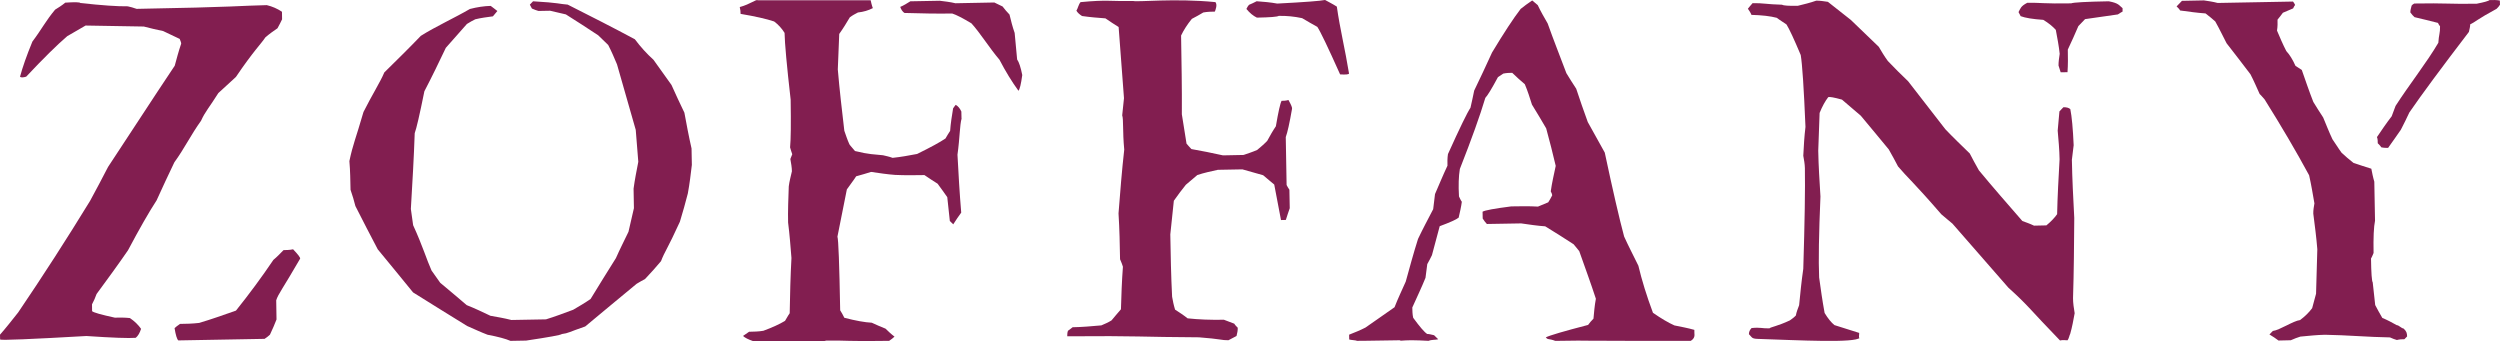 <?xml version="1.0" encoding="UTF-8"?><svg id="Layer_6" xmlns="http://www.w3.org/2000/svg" viewBox="0 0 1154.18 157.57"><defs><style>.cls-1{fill:#821e50;fill-rule:evenodd;}</style></defs><g><path class="cls-1" d="m1154.18,2.15c-.34.64-.94,1.29-1.59,1.93-9.08,4.91-10,6.19-12.17,7.17.01.96-.31,2.24-.6,3.49q-19.15,25.03-27.49,37.18c-1.21,2.58-2.43,5.12-3.93,7.99-1.87,2.56-3.71,5.45-5.87,8.35-.95.02-1.89.04-3.17-.26-.35-.63-.98-1.24-1.62-1.87,0-.95,0-1.91-.36-2.85,2.16-3.2,4.32-6.39,6.8-9.61.58-1.58,1.19-3.2,1.78-4.77,6.17-9.62,14.51-20.18,19.75-29.15.23-3.8.86-4.43.79-7.62-.31-.29-.64-.93-.97-1.56-3.5-.89-6.98-1.76-10.8-2.65-.65-.61-1.28-1.22-1.93-2.17-.03-.97.26-1.92.58-3.17.28-.33.61-.66,1.22-.96,14.55-.27,16.14.31,28.79.1q5.34-1.05,5.99-1.7c1.59-.02,3.17-.07,4.73.23.02.63.02,1.29.07,1.89"/><path class="cls-1" d="m1111.29,155.33c-.32.32-.65.65-1.25,1.28-.97,0-2.24.02-3.46.36-.97-.3-1.9-.58-3.2-1.2-9.82-.14-19.89-1.07-30.01-1.22-3.76.08-7.6.49-11.37.85-1.25.34-2.83,1.01-4.41,1.68-1.89.03-3.78.05-5.67.13-1.29-.97-2.57-1.86-4.18-2.8.33-.31.95-.98,1.56-1.61,3.17-.38,9.45-4.68,12.59-5.04q3.43-2.58,5.57-5.49c.61-2.22,1.24-4.43,1.8-6.67.18-6.64.39-13.6.58-20.55-.42-5.38-1.14-10.75-1.86-16.44-.04-1.58.26-3.17.52-4.73-.72-4.12-1.44-8.54-2.44-12.95q-8.81-16.28-20.56-35.04c-.64-.63-1.28-1.58-2.28-2.49-1.31-2.84-2.6-5.96-4.25-9.11-3.57-4.69-7.13-9.35-11.02-14.32-1.64-3.13-3.26-6.6-5.23-10.07-1.32-1.23-2.92-2.47-4.49-3.7-3.81-.25-7.61-.81-11.74-1.36-.33-.63-.96-1.26-1.62-1.88.63-.63,1.54-1.59,2.48-2.57,3.18-.08,6.68-.12,10.13-.2,1.89.3,4.11.57,6.36,1.18,11.38-.23,23.07-.42,34.77-.65.34.31.67.95.97,1.56-.3.33-.6.98-.91,1.6-1.57.66-3.14,1.33-4.72,2.01-.6.94-1.52,1.92-2.48,3.19.03,1.58.08,3.17-.24,5.05,1.34,3.16,2.66,6.3,4.29,9.44q2.28,2.45,4.24,6.84c1,.63,1.95,1.25,2.91,1.88,1.65,4.71,3.35,9.74,5.32,14.76,1.32,2.22,2.95,4.71,4.56,7.2,1.32,3.14,2.65,6.61,4.28,10.05,1.33,1.87,2.62,4.06,4.23,6.24,1.61,1.54,3.53,3.11,5.46,4.66,2.56.92,5.42,1.78,8.25,2.69.39,1.89.72,3.79,1.38,6,.14,6.01.24,11.99.33,18.03q-.87,4.11-.67,14.88c-.31.64-.59,1.59-1.18,2.54q.14,10.12.79,11.06c.38,3.48.76,6.93,1.14,10.43.97,1.86,1.98,3.74,3.28,5.94,2.23.92,4.46,2.11,6.7,3.36.95-.01,1.89,1.31,3.17,1.58,1.29,1.25,1.55,2.04,1.58,3.63"/></g><g><path class="cls-1" d="m979.94,5.34c-.6.33-1.21.65-2.18,1.32-5.01.72-10.08,1.44-15.14,2.17-.94.99-1.85,1.92-3.1,3.23-1.51,3.51-3.04,6.98-4.87,10.83.07,3.5.11,6.96-.14,10.44-.93.01-1.87.05-3.16.05-.32-.93-.64-1.89-.99-3.14-.02-1.58.26-3.48.54-5.39-.35-3.49-1.09-7.26-1.79-11.06q-2.25-2.49-5.77-4.62-7.3-.5-10.45-1.7c-.34-.64-.69-1.28-.99-1.88.9-1.62.9-2.68,4.04-4.3,5.99-.12,7.6.49,20.26.26q1.57-.66,17.36-.95c4.75.87,4.75,1.93,6.37,3.17,0,.31.01.93.01,1.56"/><path class="cls-1" d="m957.34,67.13c-.28,2.21-.55,4.44-.81,6.65.15,8.87.62,17.7,1.1,26.87-.1,12.33-.17,24.69-.57,37.03,0,2.2.34,4.43.75,6.93-.59,3.19-1.14,6.36-2.06,9.54-.28.34-.63,2.29-1.23,2.96-.96,0-2.18-.26-3.47.08-14.18-14.61-14.18-15.67-23.82-24.36-8.41-9.64-17.12-19.61-25.84-29.58-1.6-1.22-3.23-2.8-5.14-4.32-12.94-14.95-15.81-17.12-19.99-22.1-1.35-2.51-2.62-5.03-4.27-7.84-4.19-4.98-8.41-10.29-12.92-15.57-2.91-2.5-5.77-4.97-8.69-7.43q-5.39-1.49-6.33-1.15-2.19,2.84-3.99,7.3c-.22,5.72-.44,11.42-.63,17.45.12,6.92.58,13.88,1.02,21.15q-1.11,25.96-.61,37.35c.74,5.35,1.48,10.74,2.53,16.4q2.28,3.77,4.53,5.6c3.83,1.23,7.64,2.4,11.44,3.61,0,.62-.38,2.95.35,2.22-2.54,2.54-27.58,1.18-47.43.53-2.69-.09-2.53-.92-3.84-2.16q-.01-1.58,1.23-2.84c4.11-.42,4.74.22,8.23.15.62-.63,3.77-1.01,9.42-3.67.92-.65,1.87-1.31,2.79-2.27.28-1.57.9-3.15,1.51-4.75.54-5.4,1.08-11.09,1.92-16.81q.99-32.27.74-46.51c-.05-1.89-.39-3.79-.74-5.68.22-4.44.47-8.88,1.01-13.31q-1.12-26.87-2.19-33.19-4.62-10.99-6.57-14.11c-1.28-.94-2.87-1.83-4.5-3.08q-4.42-1.16-11.69-1.35c-.34-.96-.99-1.9-1.64-2.84.6-.65,1.22-1.61,2.18-2.57,5.01-.08,6.34.53,13.59.72q.97.62,7.28.5c2.82-.69,5.67-1.37,8.51-2.37,1.59-.04,3.48.26,5.38.54,3.53,2.77,7.07,5.57,10.6,8.36,4.18,4.01,8.37,8.04,12.87,12.38,1.32,2.23,2.61,4.4,4.21,6.58,2.93,3.13,6.14,6.24,9.36,9.35,5.52,7.16,11.33,14.66,17.17,22.13,3.56,3.75,7.42,7.45,11.28,11.2,1.31,2.52,2.63,5.01,4.24,7.82,6.46,7.8,13.26,15.57,20.04,23.36,1.59.61,3.48,1.22,5.39,2.15,1.91-.07,3.82-.08,5.71-.12q3.13-2.58,4.96-5.17c.17-8.22.66-16.78,1.13-25.31-.07-4.44-.48-8.83-.87-13.27.26-2.84.53-5.7.8-8.87.59-.66,1.24-1.28,1.83-1.93q2.23-.04,3.2.89,1.03,5.06,1.55,16.74"/></g><path class="cls-1" d="m782.26,153.88c0,.62.45,2.17-1.7,3.5-21.21.04-21.81,0-47.89-.09-3.23-.01-2.91-.12-14.62.09-3.16-1.2-3.41-.38-4.39-1.63q2.53-1.32,19.52-5.74c.64-.95,1.55-1.93,2.48-2.89.26-2.86.52-6.04,1.11-9.19-2.35-7.22-5.03-14.46-7.68-21.99-.69-.96-1.6-1.89-2.59-3.16-4.17-2.76-8.64-5.52-13.12-8.29-3.47-.23-7.32-.8-11.11-1.35-5.04.07-10.44.17-15.82.27-.63-.62-1.31-1.56-1.93-2.51,0-.95-.05-1.89-.06-3.16q1.58-.97,13.24-2.45c4.14-.07,8.23-.15,12.34.09,1.58-.67,3.14-1.33,4.73-1.97.6-.96,1.22-1.94,1.83-3.21-.03-.61-.34-1.25-.66-1.86.53-3.83,1.42-7.64,2.29-11.75-1.36-5.69-2.74-11.33-4.4-17.32-1.98-3.45-4.27-7.21-6.57-10.97-.98-3.12-1.97-6.29-3.3-9.42-1.93-1.56-3.88-3.44-5.82-5.26-1.25.01-2.51.03-4.11.35-.61.37-1.55,1-2.47,1.64q-4.29,7.99-5.83,9.58-3.61,12.11-11.76,32.82-.84,5.07-.4,12.67c.33.62.66,1.57,1.31,2.48-.28,2.24-.87,4.79-1.46,7.32q-1.55,1.29-8.75,3.95c-1.2,4.45-2.41,8.9-3.58,13.37-.63,1.26-1.22,2.53-2.16,4.14-.27,1.88-.54,4.11-.82,6.33-1.81,4.48-3.96,8.94-6.09,13.7.04,1.6.05,3.18.41,4.74q4.55,6.26,6.45,7.47c.96,0,1.95.31,3.19.58.64.62,1.27,1.23,1.92,1.87-1.24.35-2.91.1-4.48.73-12.66-.73-12.35.34-13.3-.27-18.05.35-17.17.2-19.68.27-.64-.33-2.71-.32-3.64-.63,0-.62,0-1.28-.04-2.22,2.53-1,5.04-1.99,7.54-3.28,4.34-2.93,8.74-6.19,13.43-9.39,1.49-3.86,3.33-7.69,5.17-11.84,1.76-6.35,3.55-13.02,5.67-19.69,2.11-4.48,4.52-8.95,7-13.74.3-2.23.56-4.41.84-6.97,1.82-4.16,3.63-8.62,5.75-13.1-.03-1.57-.07-3.47.23-5.37q8.21-18.18,10.39-21.37c.58-2.56,1.16-5.09,1.72-7.94,2.74-5.74,5.5-11.47,8.24-17.57q8.28-13.74,13.22-20.14c1.56-1.3,3.41-2.58,5.33-3.9.61.62,1.6,1.24,2.55,2.16,1.32,2.83,2.96,5.65,4.58,8.46,2.68,7.56,5.67,15.08,8.64,22.96,1.27,2.17,2.95,4.7,4.54,7.18,1.7,5.03,3.35,10.03,5.34,15.38,2.63,4.72,5.25,9.43,7.84,14.1q5.57,26.17,8.94,38.75c1.98,4.41,4.29,8.77,6.58,13.48q2.39,10.1,6.73,21.73,5.74,3.98,9.9,5.83c2.84.59,6.03,1.15,9.21,2.05,0,.3,0,.94.02,1.58"/><g><path class="cls-1" d="m622.8,33.97q-.29.62-4.11.37-8.58-19.15-10.53-21.94c-2.23-1.25-4.47-2.49-7.01-4.02q-5.41-1.16-10.79-1.05-.92.64-10.08.81-2.57-1.22-4.85-4.01c.32-.64.64-1.3,1.24-1.92.96-.35,2.22-1,3.48-1.63,3.15.21,6.32.49,9.51,1.07q18.97-.98,22.08-1.66c1.61.9,3.54,1.84,5.44,3.07,1.46,10.38,3.85,19.84,5.63,30.91"/><path class="cls-1" d="m596.5,50.22q-1.72,9.89-2.9,13.06c.13,7.25.26,14.55.39,22.13.33.63.64,1.27,1.29,2.18.07,2.85.14,5.67.16,8.53-.59,1.61-1.2,3.53-1.8,5.42-.62.03-1.25.03-2.24.05-1.02-5.35-2.07-10.72-3.12-16.39-1.6-1.23-3.22-2.79-5.13-4.31-3.18-.89-6.37-1.8-9.56-2.7-3.78.08-7.56.14-11.35.21-3.15.69-6.35,1.37-9.47,2.41-1.55,1.28-3.43,2.89-5.3,4.5-1.84,2.26-3.72,4.8-5.54,7.37-.56,5.06-1.08,10.16-1.63,15.54.16,9.5.33,18.99.83,28.76.33,1.9.7,3.79,1.37,5.97,1.92,1.25,3.84,2.47,5.78,4.02q7.58.82,16.77.65c1.6.6,3.18,1.21,4.79,1.82.33.62.95,1.22,1.59,1.87.05,1.24-.23,2.53-.56,3.81-1.24.64-2.51,1.29-3.73,1.96-3.21.04-3.51-.59-13.64-1.35-26.89-.12-27.58-.76-60.78-.47,0-.64-.01-1.59.31-2.54.61-.33,1.23-.97,2.16-1.64,4.45-.07,8.86-.47,13.27-.86,1.57-.66,3.14-1.33,4.7-2.3,1.23-1.61,2.78-3.2,4.35-5.13.18-6.33.41-12.99.91-19.65-.33-.94-.69-2.16-1.32-3.44-.12-6.98-.25-13.91-.71-21.18.77-9.81,1.53-19.63,2.64-29.46-.81-8.52-.28-13.93-.94-15.81.25-2.54.54-5.07.82-7.93-.82-10.71-1.66-21.77-2.47-32.84-1.95-1.23-3.87-2.45-6.1-4-3.51-.26-6.97-.53-10.79-1.08q-1.92-1.21-2.6-2.48c.65-.93.99-2.96,1.93-3.94,12.63-1.18,12.83-.33,24.21-.53,2.21.6,19.05-1.33,38.04.53.99,1.28.06,3.44-.25,4.38-1.56.02-3.46.05-5.35.4-1.57.99-3.43,1.96-5.3,2.96q-3.13,3.86-4.95,7.68c.19,12.03.43,24.03.35,36.38.71,4.43,1.41,8.85,2.16,13.54.63.63,1.29,1.58,2.24,2.5,4.74.87,9.48,1.74,14.59,2.91,3.18-.08,6.33-.12,9.5-.19,1.88-.66,4.1-1.34,6.28-2.31,1.56-1.29,3.11-2.59,4.65-4.21,1.22-2.24,2.46-4.47,3.99-6.73q1.72-10.13,2.64-11.74c.94-.02,1.92-.02,3.17-.38q1.94,3.45,1.62,4.06"/></g><g><path class="cls-1" d="m471.95,34.63q-.86,6.34-1.76,7.27-4.53-6.21-8.77-14.33c-4.52-5.26-8.71-12.12-12.91-16.77q-6.05-3.66-8.9-4.56c-7.24.13-14.49-.06-22.07-.26q-1.29-.9-1.93-2.79c1.57-.64,3.11-1.62,4.67-2.59,4.43-.08,8.81-.15,13.57-.25,2.2.28,4.71.54,7.24,1.15,6.01-.13,11.97-.23,17.95-.35,1.28.62,2.55,1.23,3.82,1.84.95,1.24,1.96,2.48,3.2,3.73.68,2.83,1.37,5.63,2.38,8.49.39,4.05.77,8.13,1.14,12.24q1.31,1.86,2.37,7.2"/><path class="cls-1" d="m443.95,54.68c-.89,3.17-.8,8.82-1.91,16.74.47,8.78.95,17.61,1.73,26.74-1.24,1.6-2.43,3.52-3.68,5.41-.31-.3-.96-.94-1.58-1.55-.41-3.43-.79-7.2-1.18-10.99-1.27-1.87-2.89-4.05-4.48-6.23-1.92-1.21-3.86-2.44-6.07-3.97-4.43.07-8.83.14-13.54-.08-3.48-.25-7.29-.82-11.08-1.38-2.18.69-4.39,1.33-6.89,2.02-1.21,1.91-2.77,3.84-4.3,6.06-1.43,7.28-2.9,14.55-4.35,21.82q.69,1.87,1.27,34c.62.93,1.29,2.16,1.92,3.44q7.91,2.05,12.66,2.28c1.89.92,4.13,1.82,6.35,2.74,1.26,1.22,2.54,2.47,4.15,3.68-.61.64-1.54,1.31-2.48,1.95-18.9.34-20.47-.28-28.99-.12-2.18.68-4.09.07-33.72.28q-3.48-1.19-4.75-2.42c.94-.65,1.86-1.29,2.8-1.93,2.21-.06,4.41-.07,6.6-.46q6.24-2.3,9.99-4.57c.64-.95,1.24-2.26,2.16-3.52.14-8.51.35-17.02.81-25.51-.44-5.36-.83-10.73-1.55-16.37-.13-5.36.11-11.02.31-16.69.27-2.24.88-4.43,1.45-6.98-.04-1.9-.38-3.76-.72-5.66l.88-2.21c-.33-.95-.66-1.89-1-3.15q.52-5.37.26-22.05-2.68-23.59-2.81-30.82-1.92-3.11-4.82-5.27-5.37-1.79-15.49-3.5c0-.97-.06-1.89-.38-3.15,5.01-1.36,7.62-3.75,8.3-3.12,18.24-.03,33.54.01,52.14,0,.03.29.69,2.98,1.01,3.61q-3.13,1.62-6.88,2.01c-1.26.66-2.5,1.29-3.75,2.24-1.52,2.56-3.06,5.11-4.89,7.67-.24,5.36-.47,10.71-.66,16.38.8,9.45,1.91,18.86,3.01,28.32.67,1.88,1.35,4.08,2.35,6.26.61.91,1.58,1.84,2.58,3.1,3.16.56,3.46,1.21,12.94,1.95,1.23.32,2.83.59,4.41,1.2,3.78-.39,7.55-1.08,11.33-1.8q9.35-4.59,13.1-7.15c.6-.96,1.23-2.24,2.14-3.51.24-3.48.8-6.94,1.37-10.41.33-.32.6-.96,1.22-1.61q1.61.91,2.59,3.1c.05.95.05,1.88.07,3.16"/></g><path class="cls-1" d="m319.42,76.05c-.51,4.22-1.02,8.75-1.87,13.28-1.12,4.25-2.24,8.47-3.66,13.03-5.8,12.74-6.99,13.66-8.72,18.21-2.35,2.77-4.71,5.48-7.4,8.27-1.17.63-2.37,1.25-3.86,2.18-7.7,6.45-15.72,12.93-23.74,19.7-7.48,2.55-7.77,3.14-10.76,3.49q-.6.66-16.53,3.03c-2.4.03-4.82.09-7.21.13q-3.34-1.46-10.58-2.83c-3.04-1.14-6.09-2.6-9.43-4.04-8.22-4.98-16.44-10.25-24.97-15.51-5.24-6.54-10.76-13.08-16.3-19.89-3.43-6.55-6.88-13.14-10.32-19.98-.62-2.41-1.28-4.79-2.24-7.5-.09-4.2-.13-8.72-.53-13.25,1.65-7.86,2.83-9.97,6.51-22.68,3.8-7.61,7.87-14.01,9.61-18.25,5.6-5.52,11.25-11.04,16.86-16.89,6.83-4.31,15.8-8.4,22.66-12.41q5.09-1.31,9.6-1.42c.93.59,1.85,1.48,3.08,2.36-.6.61-1.2,1.54-2.06,2.46-2.73.36-5.42.7-8.14,1.36-1.21.62-2.41,1.22-3.86,2.16-3.25,3.67-6.49,7.36-9.74,11.02-3.18,6.68-6.39,13.34-9.9,20.06q-3.3,16.33-4.46,19.33c-.38,11.46-1.09,23.24-1.78,34.99.36,2.4.69,4.8,1.05,7.5,4.39,9.56,6.33,16.15,8.5,20.93,1.25,1.79,2.49,3.57,4.01,5.66,3.99,3.24,7.98,6.78,12.24,10.32,3.64,1.43,7.28,3.17,10.94,4.91,3.02.54,6.34,1.08,9.66,1.94,5.14-.1,10.53-.18,15.98-.29,4.18-1.28,8.36-2.86,12.56-4.43,2.66-1.56,5.35-3.11,8.03-4.97,3.79-6.09,7.61-12.49,11.71-18.89,1.73-3.95,3.77-7.9,5.79-12.14.82-3.64,1.67-7.29,2.51-10.9-.05-3.01-.12-6.03-.16-9.01.52-3.96,1.36-8.16,2.18-12.39-.38-4.8-.76-9.63-1.18-14.75-2.87-9.87-5.76-20.06-8.65-30.24-1.25-2.97-2.53-6-4.07-8.96-1.53-1.48-3.06-2.97-4.61-4.46-4.88-3.22-9.76-6.42-14.93-9.65-2.41-.56-4.82-1.11-7.26-1.69-1.81.05-3.61.06-5.4.1-.93-.28-1.81-.57-3.02-1.12-.31-.6-.63-1.2-.95-1.8.32-.31.87-.92,1.48-1.54,12.07.68,12.39,1.29,15.99,1.53,10.35,5.22,20.68,10.45,31,15.99q4.01,5.34,8.6,9.47c2.78,3.88,5.54,7.76,8.32,11.63,1.91,4.17,3.76,8.34,5.96,12.81,1,5.41,2,10.82,3.3,16.52.07,2.39.1,4.82.14,7.52"/><g><path class="cls-1" d="m138.55,119.44c-7.97,13.79-10.15,16.33-11.03,19.19.05,2.85.11,5.7.14,8.86-.89,2.23-1.8,4.46-3.03,7.01-.62.64-1.54,1.3-2.48,1.94-13.27.25-26.58.49-39.84.72q-.96-.94-1.72-5.68c.64-.63,1.58-1.28,2.52-1.94,2.83-.03,5.7-.09,8.86-.46,5.68-1.69,11.31-3.69,16.97-5.68q9.27-11.56,17.28-23.42c1.56-1.28,3.12-2.89,4.67-4.5,1.28-.03,2.86-.04,4.42-.39q3.57,3.73,3.24,4.35"/><path class="cls-1" d="m130.24,8.9c-.62,1.28-1.22,2.55-2.13,4.15-1.89,1.29-3.76,2.61-5.6,4.21-1.89,2.89-5.61,6.44-13.59,18.26-2.5,2.27-5.31,4.85-8.12,7.45-3.99,6.38-6.15,8.64-7.99,12.8-4.64,6.41-7.66,12.78-12.32,19.18-2.73,5.74-5.47,11.5-8.19,17.55q-5.22,8-13.2,23.04c-4.61,6.71-9.56,13.46-14.51,20.19-.58,1.58-1.23,3.18-2.11,4.78.01.92.01,1.9.04,3.15q.96.92,10.49,2.99c2.22-.04,4.44-.09,6.96.19q3.19,2.15,5.16,4.98-.9,2.85-2.46,4.14-4.74.39-22.79-.83Q1.01,157.35.05,156.75c-.02-.64-.02-1.25-.05-2.23,2.8-3.19,5.58-6.73,8.37-10.25q16.96-24.99,33.22-51.54c2.76-5.12,5.52-10.23,8.29-15.65,10.17-15.35,20.3-31.07,30.79-46.74.87-3.15,1.77-6.68,2.98-10.18-.01-.64-.35-1.26-.68-2.19-2.55-1.24-5.12-2.44-7.67-3.64-2.85-.62-5.71-1.2-8.9-2.08-8.85-.15-17.71-.3-26.89-.46-2.84,1.64-5.63,3.27-8.47,4.91q-7.13,6.12-18.95,18.7-2.21.65-2.85.03,1.78-6.67,5.72-16.24c4.33-5.75,6.17-9.59,10.49-14.74,1.56-.95,3.13-1.95,4.69-3.23q6.63-.44,6.96.17,14.88,1.63,21.84,1.52c1.26.3,2.56.58,4.14,1.18,46.49-.83,48.35-1.49,60.09-1.72q3.8.9,7.01,3.06c0,.93.03,2.19.05,3.46"/></g></svg>